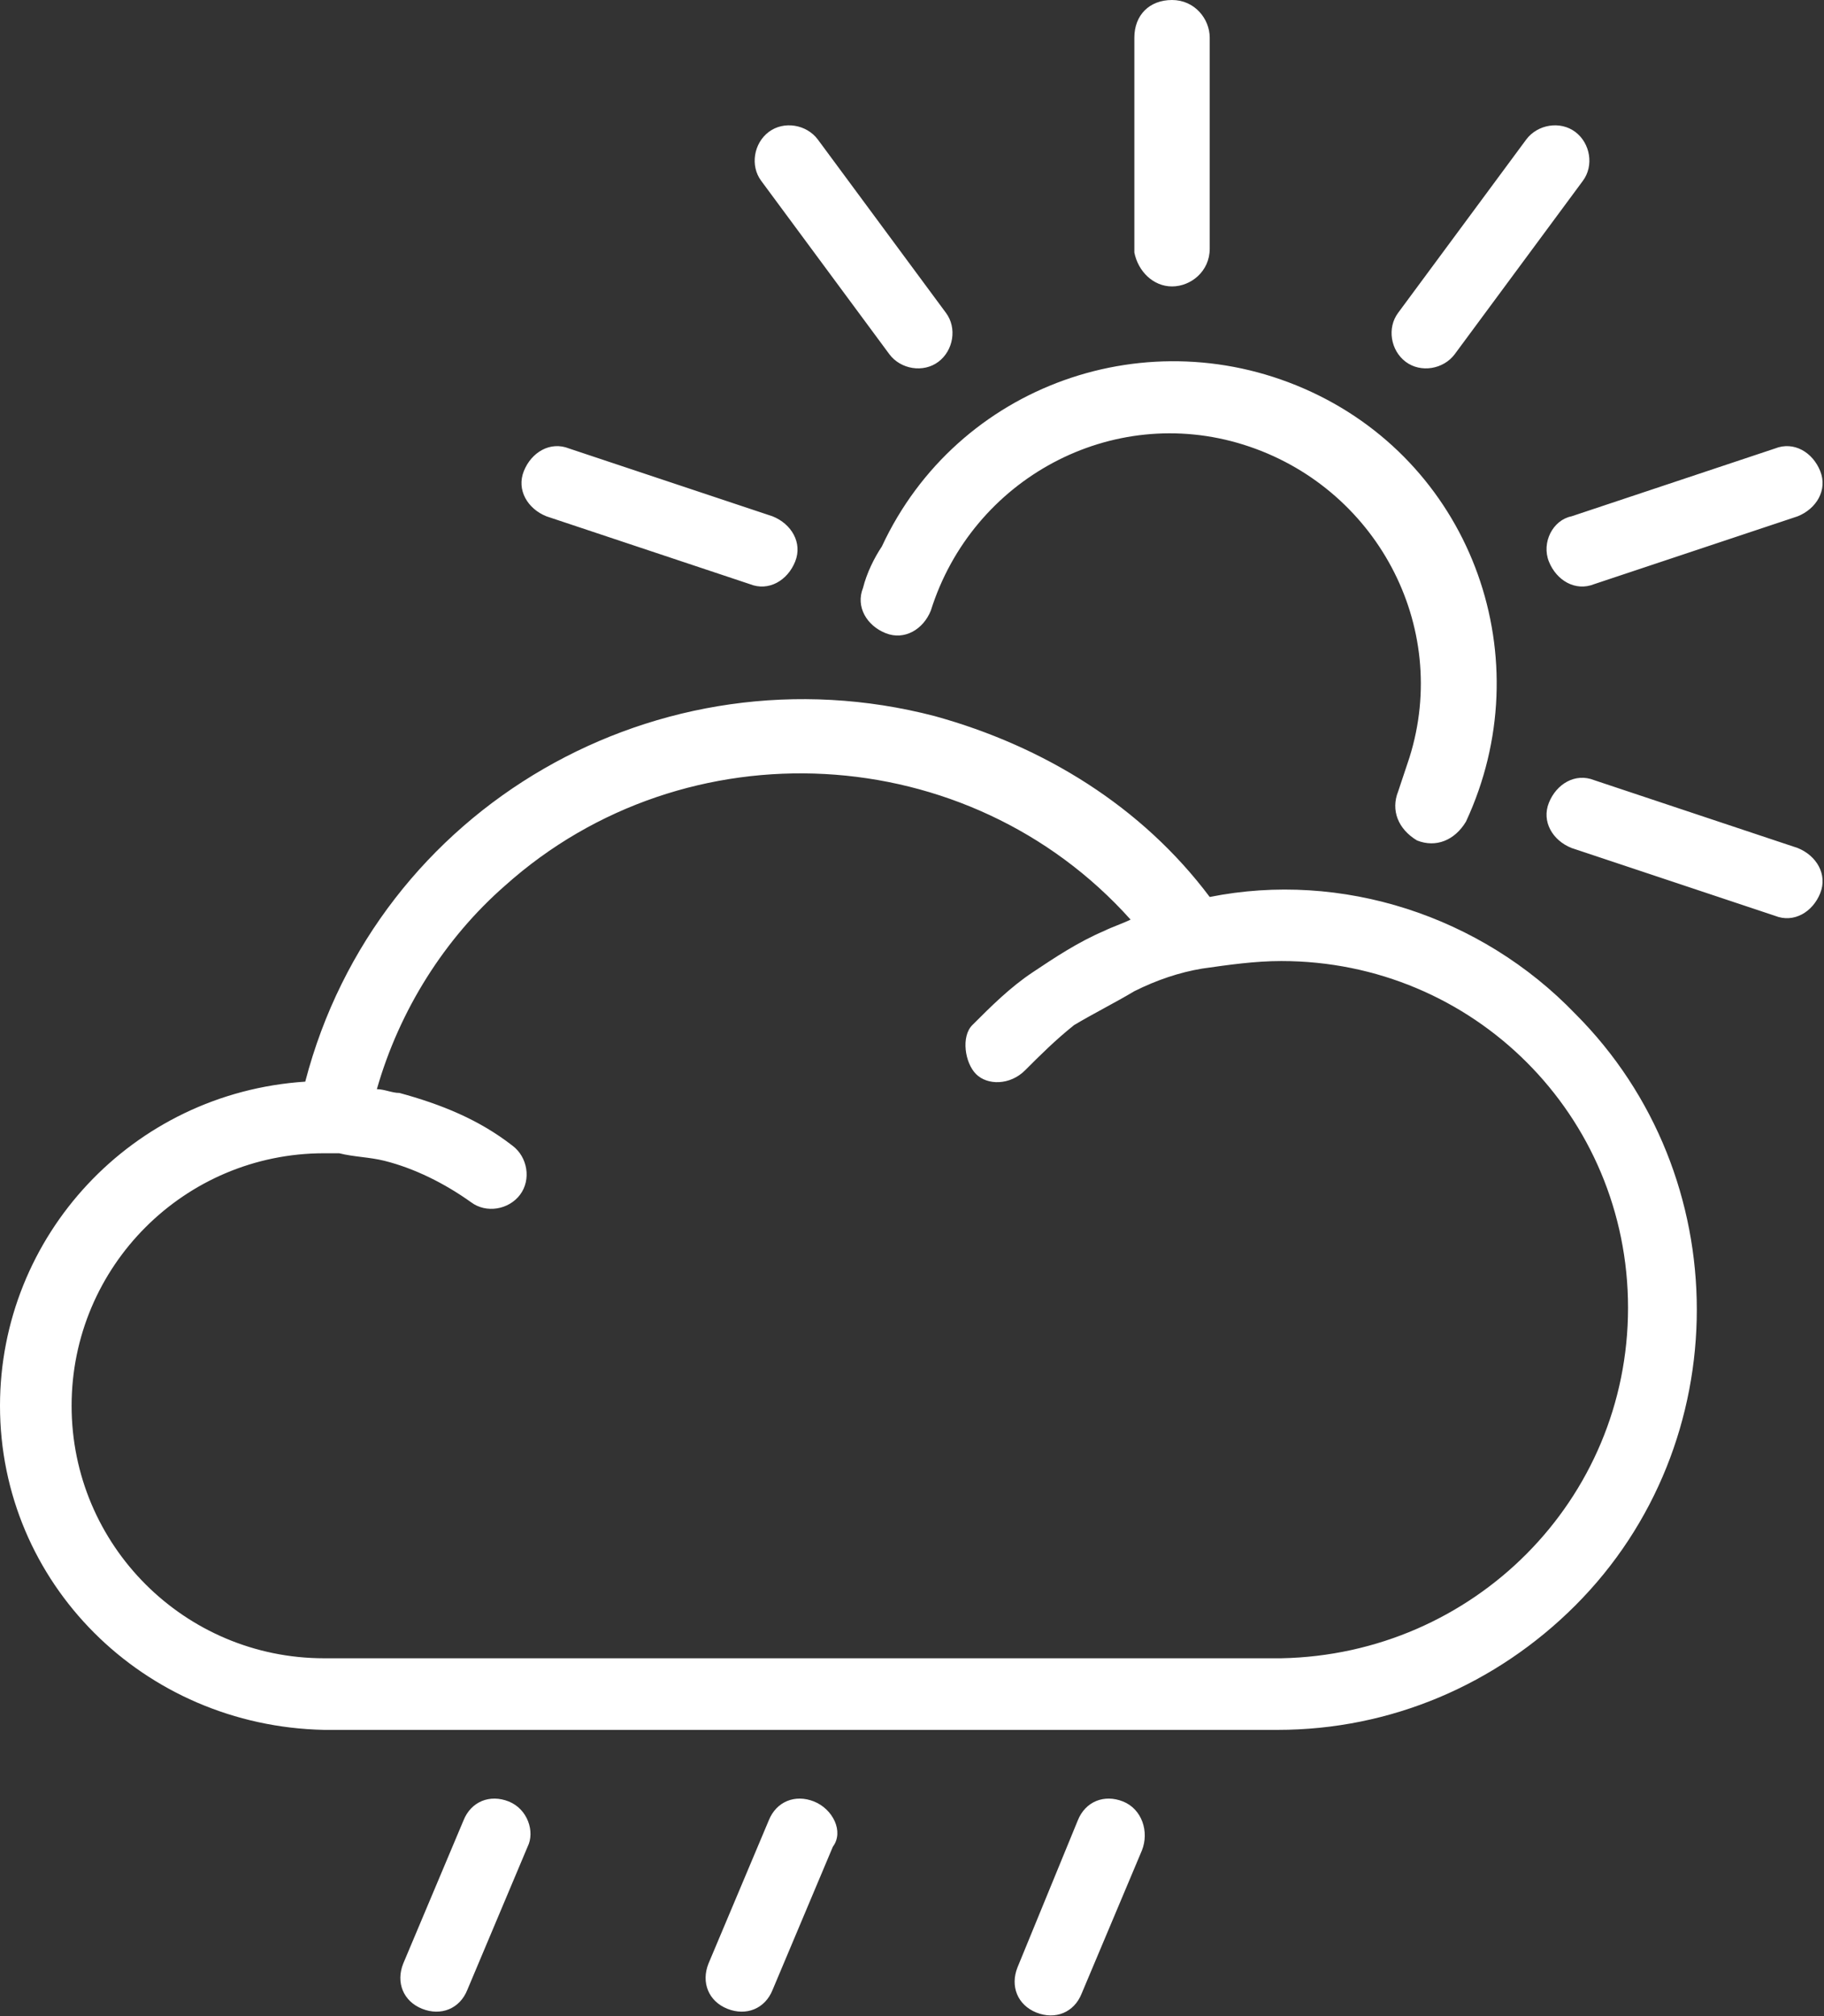 <?xml version="1.0" encoding="utf-8"?>
<!-- Generator: Adobe Illustrator 20.0.0, SVG Export Plug-In . SVG Version: 6.00 Build 0)  -->
<svg version="1.1" id="Layer_1" xmlns="http://www.w3.org/2000/svg" xmlns:xlink="http://www.w3.org/1999/xlink" x="0px" y="0px"
	 viewBox="0 0 48.4 53.5" style="enable-background:new 0 0 48.4 53.5;" xml:space="preserve">
<rect x="0" y="0" width="48.4" height="53.5" fill="#333333" stroke="none"/>
<style type="text/css">
	.st0{fill:#FFFFFF;}
</style>
<title>shutterstock_351316391 [Converted]</title>
<g>
	<g id="Weather_icons">
		<path class="st0" d="M13.5,47.8c-0.5-0.2-1,0-1.2,0.5c0,0,0,0,0,0l-1.6,3.8c-0.2,0.5,0,1,0.5,1.2c0.5,0.2,1,0,1.2-0.5l1.6-3.8
			C14.2,48.6,14,48,13.5,47.8C13.5,47.8,13.5,47.8,13.5,47.8z M21.6,47.8c-0.5-0.2-1,0-1.2,0.5l-1.6,3.8c-0.2,0.5,0,1,0.5,1.2
			c0.5,0.2,1,0,1.2-0.5l1.6-3.8C22.4,48.6,22.1,48,21.6,47.8z M29.8,47.8c-0.5-0.2-1,0-1.2,0.5c0,0,0,0,0,0L27,52.2
			c-0.2,0.5,0,1,0.5,1.2c0.5,0.2,1,0,1.2-0.5l1.6-3.8C30.5,48.6,30.3,48,29.8,47.8z M41.8,26.9c4.3,4.3,4.3,11.4,0,15.7
			c-2.1,2.1-4.9,3.3-7.9,3.3H8.6C3.8,45.8,0,42,0,37.3c0-4.5,3.5-8.3,8.1-8.6c1.9-7.3,9.4-11.6,16.7-9.7c2.9,0.8,5.5,2.4,7.3,4.8
			C35.6,23.1,39.3,24.3,41.8,26.9z M43.2,34.7c0-5.1-4.1-9.2-9.2-9.2c-0.7,0-1.4,0.1-2.1,0.2l0,0c-0.6,0.1-1.2,0.3-1.8,0.6
			c-0.5,0.3-1.1,0.6-1.6,0.9c-0.5,0.4-0.9,0.8-1.3,1.2l0,0c-0.4,0.4-1,0.4-1.3,0.1s-0.4-1-0.1-1.3c0.5-0.5,1-1,1.6-1.4
			c0.6-0.4,1.2-0.8,1.9-1.1c0.2-0.1,0.5-0.2,0.7-0.3c-4.3-4.8-11.8-5.2-16.6-0.9c-1.6,1.4-2.8,3.3-3.4,5.4c0.2,0,0.4,0.1,0.6,0.1
			c1.1,0.3,2.1,0.7,3,1.4c0.4,0.3,0.5,0.9,0.2,1.3s-0.9,0.5-1.3,0.2l0,0c-0.7-0.5-1.5-0.9-2.3-1.1c-0.4-0.1-0.8-0.1-1.2-0.2
			c0,0-0.4,0-0.4,0c-3.7,0-6.7,3-6.7,6.7s3,6.7,6.7,6.7c0,0,0,0,0,0H34C39.1,43.9,43.2,39.8,43.2,34.7
			C43.2,34.7,43.2,34.7,43.2,34.7z M22.9,15.6c-0.2,0.5,0.1,1,0.6,1.2c0.5,0.2,1-0.1,1.2-0.6c0,0,0,0,0,0c1.1-3.5,4.8-5.5,8.3-4.4
			s5.5,4.8,4.4,8.3c-0.1,0.3-0.2,0.6-0.3,0.9c-0.2,0.5,0,1,0.5,1.3c0.5,0.2,1,0,1.3-0.5c2-4.3,0.2-9.4-4.1-11.4s-9.4-0.2-11.4,4.1
			C23.2,14.8,23,15.2,22.9,15.6z M31.1,7.6c0.5,0,1-0.4,1-1c0,0,0,0,0,0V1c0-0.5-0.4-1-1-1s-1,0.4-1,1v5.7
			C30.2,7.2,30.6,7.6,31.1,7.6C31.1,7.6,31.1,7.6,31.1,7.6z M23.6,9.4c0.3,0.4,0.9,0.5,1.3,0.2c0.4-0.3,0.5-0.9,0.2-1.3c0,0,0,0,0,0
			l-3.4-4.6c-0.3-0.4-0.9-0.5-1.3-0.2c-0.4,0.3-0.5,0.9-0.2,1.3l0,0L23.6,9.4z M14.5,13.7l5.4,1.8c0.5,0.2,1-0.1,1.2-0.6
			c0.2-0.5-0.1-1-0.6-1.2c0,0,0,0,0,0l-5.4-1.8c-0.5-0.2-1,0.1-1.2,0.6C13.7,13,14,13.5,14.5,13.7z M47.7,22.5l-5.4-1.8
			c-0.5-0.2-1,0.1-1.2,0.6c-0.2,0.5,0.1,1,0.6,1.2l5.4,1.8c0.5,0.2,1-0.1,1.2-0.6C48.5,23.2,48.2,22.7,47.7,22.5z M41.1,14.9
			c0.2,0.5,0.7,0.8,1.2,0.6c0,0,0,0,0,0l5.4-1.8c0.5-0.2,0.8-0.7,0.6-1.2c-0.2-0.5-0.7-0.8-1.2-0.6l-5.4,1.8
			C41.2,13.8,40.9,14.4,41.1,14.9C41.1,14.9,41.1,14.9,41.1,14.9z M37.3,9.6c0.4,0.3,1,0.2,1.3-0.2c0,0,0,0,0,0L42,4.8
			c0.3-0.4,0.2-1-0.2-1.3s-1-0.2-1.3,0.2l-3.4,4.6C36.8,8.7,36.9,9.3,37.3,9.6z"/>
	</g>
</g>
</svg>

